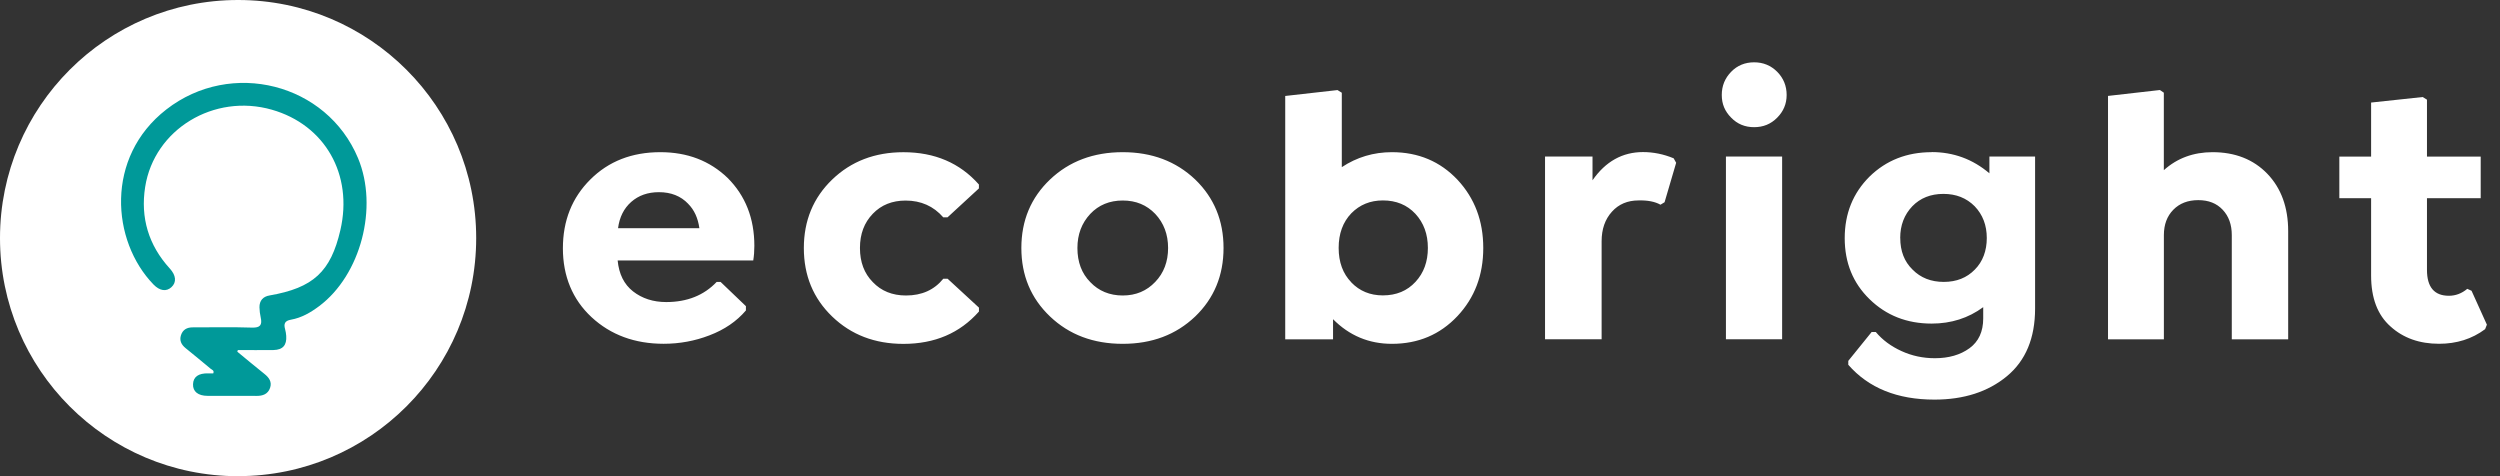 <svg width="147" height="28" viewBox="0 0 147 28" fill="none" xmlns="http://www.w3.org/2000/svg">
<rect x="0" y="0" width="147" height="28" fill="#333333" stroke="none"/>
<path d="M14 27.997C21.732 27.997 28 21.73 28 13.997C28 6.265 21.73 0 14 0C6.27 0 0 6.268 0 14C0 21.732 6.268 28 14 28" fill="white"/>
<path d="M13.954 20.68C14.486 21.117 15.01 21.557 15.547 21.985C15.819 22.201 16.001 22.453 15.881 22.806C15.755 23.175 15.452 23.282 15.08 23.279C14.122 23.271 13.167 23.279 12.209 23.276C11.646 23.276 11.333 23.021 11.35 22.59C11.366 22.156 11.672 21.94 12.246 21.954C12.347 21.954 12.444 21.954 12.54 21.954C12.613 21.775 12.459 21.744 12.383 21.68C11.896 21.271 11.4 20.868 10.907 20.465C10.666 20.268 10.54 20.022 10.641 19.711C10.747 19.381 10.997 19.246 11.338 19.249C12.495 19.252 13.654 19.224 14.811 19.263C15.309 19.28 15.427 19.103 15.329 18.664C15.287 18.468 15.259 18.266 15.256 18.067C15.254 17.675 15.466 17.437 15.847 17.373C18.418 16.927 19.446 15.984 20.014 13.53C20.771 10.262 19.11 7.344 15.984 6.45C12.587 5.479 9.067 7.599 8.535 10.996C8.252 12.794 8.734 14.421 9.983 15.787C10.352 16.191 10.395 16.597 10.081 16.885C9.784 17.16 9.395 17.109 9.028 16.731C6.549 14.174 6.168 9.245 9.781 6.436C13.601 3.468 19.216 4.902 21.053 9.301C22.258 12.189 21.213 16.166 18.768 18C18.267 18.375 17.729 18.689 17.105 18.798C16.746 18.863 16.673 19.036 16.763 19.353C16.799 19.482 16.819 19.616 16.83 19.747C16.869 20.296 16.631 20.571 16.082 20.582C15.385 20.593 14.685 20.582 13.985 20.582L13.951 20.689" fill="#009999"/>
<path d="M143.997 17.391C143.137 17.391 142.706 16.884 142.706 15.871V11.653H145.865V9.208H142.706V5.861L142.454 5.705L139.421 6.03V9.208H137.553V11.653H139.421V16.196C139.421 17.526 139.802 18.526 140.564 19.198C141.311 19.875 142.263 20.214 143.417 20.214C144.453 20.214 145.355 19.929 146.125 19.355L146.229 19.091L145.327 17.097L145.075 16.983C144.753 17.254 144.392 17.391 143.994 17.391H143.997ZM127.233 10.006V5.45L127.003 5.293L123.951 5.64V19.951H127.236V13.823C127.236 13.207 127.42 12.712 127.79 12.334C128.16 11.956 128.65 11.768 129.258 11.768C129.865 11.768 130.339 11.956 130.694 12.334C131.05 12.712 131.229 13.207 131.229 13.823V19.951H134.545V13.594C134.545 12.194 134.136 11.068 133.318 10.216C132.501 9.371 131.425 8.948 130.098 8.948C128.972 8.948 128.017 9.301 127.233 10.006ZM111.732 13.994C111.732 13.247 111.97 12.625 112.446 12.126C112.914 11.645 113.524 11.401 114.272 11.401C115.02 11.401 115.625 11.642 116.109 12.126C116.585 12.622 116.823 13.247 116.823 13.994C116.823 14.742 116.588 15.383 116.12 15.851C115.653 16.333 115.042 16.576 114.294 16.576C113.547 16.576 112.933 16.336 112.457 15.851C111.975 15.383 111.735 14.764 111.735 13.994H111.732ZM113.58 8.948C112.127 8.948 110.908 9.427 109.928 10.384C108.956 11.351 108.469 12.558 108.469 14.003C108.469 15.448 108.954 16.641 109.928 17.59C110.908 18.548 112.124 19.027 113.58 19.027C114.728 19.027 115.737 18.705 116.613 18.061V18.722C116.613 19.497 116.344 20.083 115.807 20.475C115.269 20.867 114.588 21.063 113.771 21.063C113.07 21.063 112.418 20.923 111.807 20.643C111.191 20.363 110.687 19.988 110.295 19.52H110.054L108.679 21.22V21.449C109.869 22.813 111.558 23.497 113.745 23.497C115.479 23.497 116.899 23.037 118.005 22.122C119.111 21.206 119.663 19.881 119.663 18.145V9.205H116.977V10.191C115.997 9.359 114.866 8.942 113.577 8.942L113.58 8.948ZM104.789 9.205H101.485V19.948H104.789V9.208V9.205ZM96.609 8.942C95.399 8.942 94.407 9.494 93.64 10.6V9.205H90.848V19.948H94.175V14.188C94.175 13.473 94.377 12.894 94.783 12.446C95.18 12.006 95.701 11.785 96.346 11.785C96.883 11.771 97.314 11.855 97.636 12.037L97.877 11.891L98.558 9.572L98.412 9.309C97.824 9.065 97.222 8.942 96.609 8.942ZM79.458 16.602C78.962 16.092 78.713 15.417 78.713 14.577C78.713 13.737 78.962 13.059 79.458 12.541C79.954 12.037 80.573 11.785 81.315 11.785C82.099 11.785 82.735 12.048 83.225 12.572C83.715 13.104 83.959 13.77 83.959 14.577C83.959 15.383 83.718 16.047 83.233 16.571C82.743 17.103 82.105 17.369 81.312 17.369C80.564 17.369 79.945 17.114 79.455 16.604L79.458 16.602ZM78.898 9.827V5.453L78.646 5.296L75.571 5.643V19.954H78.383V18.769C79.341 19.735 80.494 20.217 81.844 20.217C83.39 20.217 84.673 19.674 85.695 18.59C86.709 17.512 87.216 16.176 87.216 14.582C87.216 12.989 86.712 11.659 85.706 10.575C84.684 9.491 83.398 8.948 81.844 8.948C80.766 8.948 79.783 9.242 78.895 9.83L78.898 9.827ZM63.352 14.582C63.352 13.784 63.604 13.118 64.108 12.577C64.604 12.053 65.243 11.79 66.018 11.79C66.794 11.79 67.424 12.053 67.928 12.577C68.432 13.115 68.684 13.784 68.684 14.582C68.684 15.381 68.432 16.053 67.928 16.576C67.424 17.108 66.788 17.375 66.018 17.375C65.248 17.375 64.604 17.111 64.108 16.588C63.604 16.078 63.352 15.409 63.352 14.582ZM71.944 14.582C71.944 12.966 71.387 11.625 70.275 10.552C69.149 9.483 67.729 8.948 66.015 8.948C64.302 8.948 62.87 9.483 61.745 10.552C60.619 11.622 60.056 12.966 60.056 14.582C60.056 16.198 60.619 17.54 61.745 18.612C62.87 19.682 64.293 20.217 66.015 20.217C67.738 20.217 69.149 19.682 70.275 18.612C71.387 17.543 71.944 16.198 71.944 14.582ZM57.563 18.318V18.089L55.718 16.389H55.466C54.934 17.047 54.203 17.375 53.273 17.375C52.469 17.375 51.819 17.111 51.321 16.588C50.817 16.078 50.565 15.409 50.565 14.582C50.565 13.756 50.817 13.092 51.321 12.569C51.817 12.051 52.461 11.793 53.251 11.793C54.152 11.793 54.892 12.121 55.463 12.779H55.715L57.56 11.079V10.849C56.44 9.583 54.962 8.95 53.122 8.95C51.444 8.95 50.047 9.485 48.935 10.555C47.823 11.625 47.266 12.969 47.266 14.585C47.266 16.201 47.82 17.543 48.935 18.615C50.047 19.685 51.441 20.22 53.122 20.22C54.962 20.22 56.44 19.587 57.56 18.321L57.563 18.318ZM40.463 11.983C40.819 12.339 41.04 12.818 41.124 13.42H36.341C36.425 12.771 36.682 12.255 37.117 11.871C37.55 11.491 38.091 11.3 38.744 11.3C39.458 11.3 40.029 11.527 40.463 11.981V11.983ZM44.356 14.456C44.356 12.841 43.832 11.507 42.782 10.46C41.732 9.452 40.416 8.948 38.828 8.948C37.156 8.948 35.786 9.483 34.714 10.552C33.635 11.622 33.098 12.972 33.098 14.602C33.098 16.232 33.661 17.61 34.786 18.652C35.912 19.694 37.327 20.214 39.024 20.214C39.962 20.214 40.855 20.049 41.709 19.721C42.597 19.385 43.314 18.895 43.86 18.254V18.002L42.37 16.576H42.141C41.393 17.366 40.401 17.761 39.172 17.761C38.41 17.761 37.758 17.551 37.22 17.131C36.696 16.719 36.394 16.114 36.318 15.316H44.291C44.334 15.05 44.356 14.764 44.356 14.456Z" fill="white"/>
<path d="M105.055 5.585C105.055 5.053 104.87 4.597 104.497 4.219C104.128 3.849 103.674 3.664 103.142 3.664C102.61 3.664 102.153 3.849 101.795 4.219C101.425 4.597 101.24 5.05 101.24 5.585C101.24 6.12 101.425 6.551 101.795 6.921C102.153 7.291 102.601 7.478 103.142 7.478C103.682 7.478 104.128 7.294 104.497 6.921C104.867 6.549 105.055 6.106 105.055 5.585Z" fill="white"/>
</svg>
